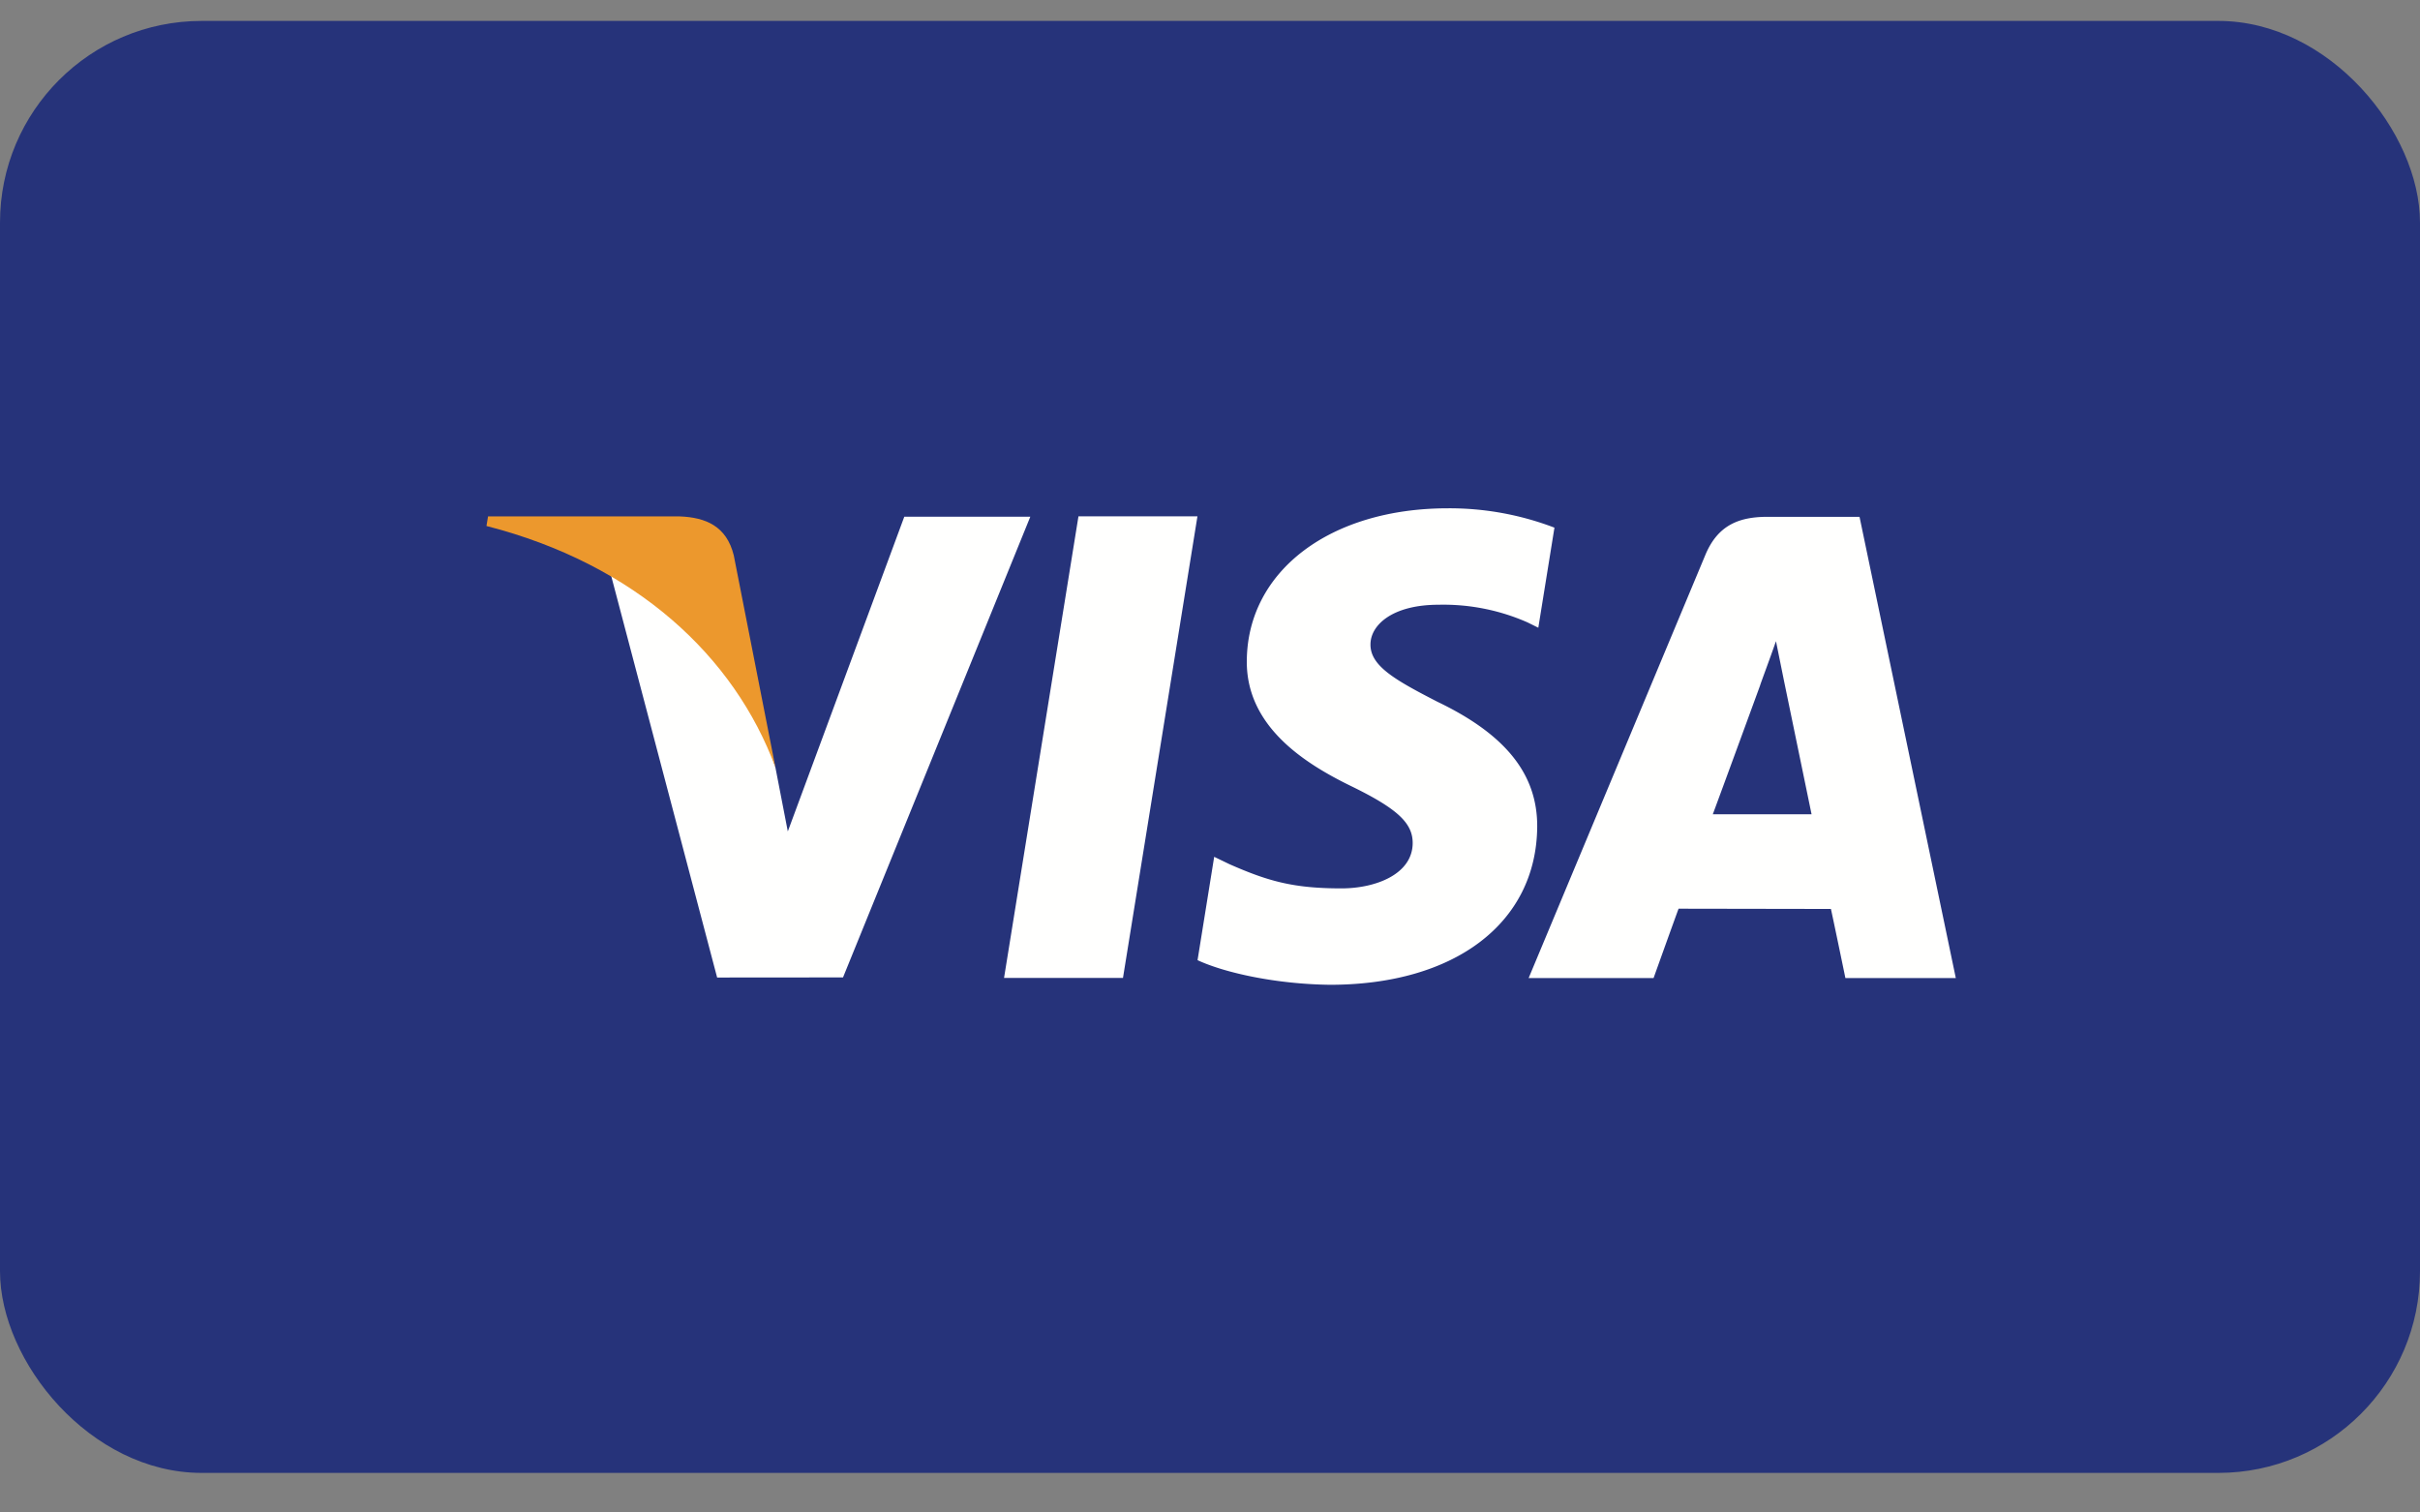 <svg width="48" height="30" fill="none" xmlns="http://www.w3.org/2000/svg"><rect width="100%" height="100%" fill="#808080" stroke="none"/><g clip-path="url(#clip0)"><rect y=".415" width="48" height="28.8" rx="4" fill="#26337A"/><path fill-rule="evenodd" clip-rule="evenodd" d="M19.915 19.397l1.476-9.156h2.36l-1.477 9.156h-2.359zM30.832 10.466a5.83 5.83 0 00-2.114-.384c-2.333 0-3.974 1.242-3.988 3.022-.015 1.316 1.171 2.05 2.066 2.487.92.448 1.228.735 1.224 1.136-.006.613-.733.894-1.412.894-.944 0-1.446-.138-2.222-.48l-.303-.146-.33 2.05c.55.255 1.57.476 2.628.488 2.479 0 4.09-1.228 4.109-3.128.008-1.043-.62-1.834-1.982-2.487-.825-.425-1.33-.706-1.325-1.136 0-.38.428-.787 1.352-.787a4.136 4.136 0 011.765.351l.212.105.32-1.985zM33.973 16.151c.196-.526.94-2.56.94-2.56-.014.025.194-.53.313-.873l.16.79.546 2.643h-1.959zm2.91-5.9H35.06c-.565 0-.988.162-1.236.759L30.32 19.4h2.478s.404-1.128.496-1.376l3.022.005c.07.319.287 1.371.287 1.371h2.19l-1.91-9.15zM17.936 10.25l-2.31 6.241-.246-1.269c-.43-1.462-1.77-3.046-3.268-3.84l2.112 8.007 2.497-.002 3.715-9.138h-2.5z" fill="#FFFFFE"/><path fill-rule="evenodd" clip-rule="evenodd" d="M13.483 10.243H9.68l-.031.19c2.96.758 4.919 2.589 5.732 4.79l-.827-4.208c-.143-.58-.557-.752-1.07-.772z" fill="#EC982D"/></g><defs><clipPath id="clip0"><path fill="#fff" transform="translate(0 .415)" d="M0 0h48v28.8H0z"/></clipPath></defs></svg>